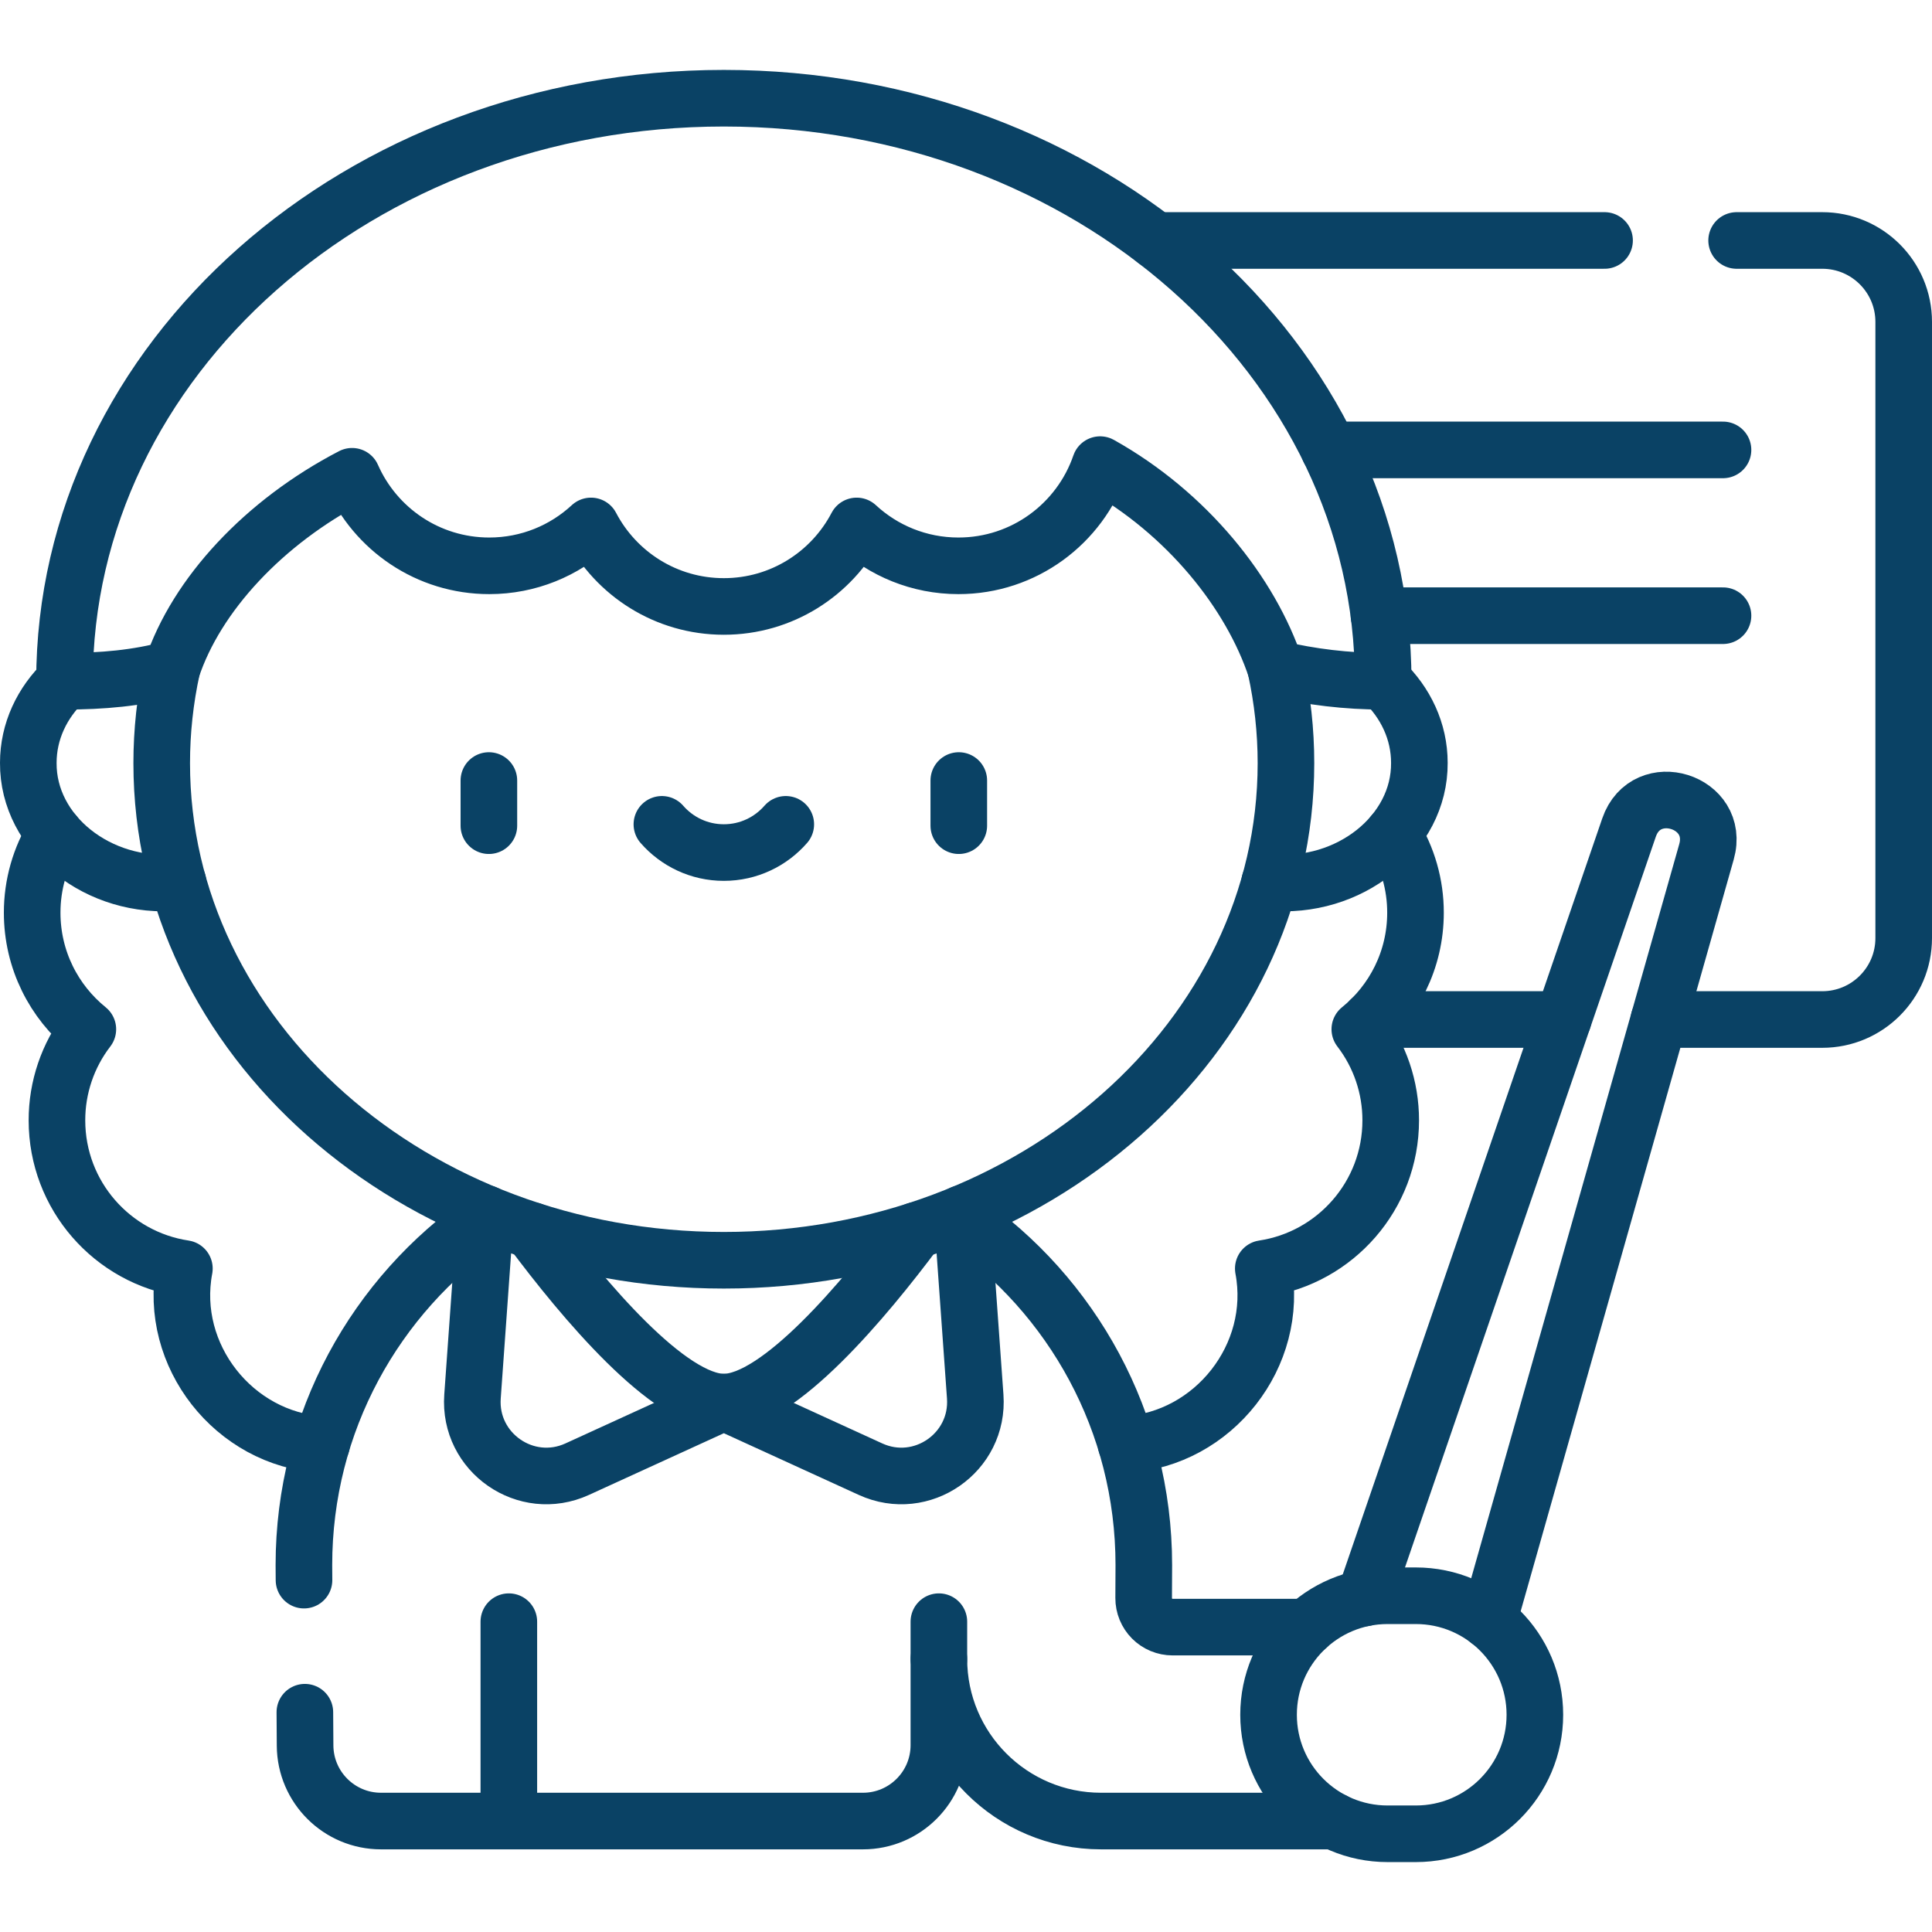 <svg xmlns="http://www.w3.org/2000/svg" width="512" height="512" viewBox="0 0 512 512" fill="none"><path d="M365.462 163.165H456.613M134.848 482.597V429.76M248.812 429.76V439.624M352.258 119.229H456.613M336.473 233.833C357.516 235.837 376.277 220.903 376.148 202.169C376.148 193.814 372.502 186.215 366.548 180.537M17.101 180.537C11.146 186.215 7.5 193.814 7.5 202.169C7.37 220.903 26.133 235.837 47.175 233.833M375.215 485.972H367.722C350.302 485.972 336.181 471.85 336.181 454.431C336.181 437.011 350.303 422.89 367.722 422.89H375.215C392.635 422.89 406.756 437.012 406.756 454.431C406.756 471.851 392.635 485.972 375.215 485.972Z" stroke="#0A4265" stroke-width="15" stroke-miterlimit="10" stroke-linecap="round" stroke-linejoin="round"></path><path d="M129.558 206.849V218.814M254.091 206.849V218.814M175.408 218.458C179.4 223.038 185.272 225.937 191.824 225.937C198.376 225.937 204.249 223.038 208.24 218.458M80.793 453.753L80.851 462.607C80.923 473.668 89.911 482.597 100.972 482.597H228.69C239.803 482.597 248.812 473.588 248.812 462.475V439.624C248.812 463.357 268.052 482.597 291.785 482.597H353.53M128.573 323.189C99.552 343.275 80.538 376.793 80.538 414.758L80.564 418.752M346.392 431.2H310.747C309.737 431.2 308.737 431 307.805 430.613C306.873 430.226 306.026 429.658 305.314 428.942C304.602 428.227 304.038 427.377 303.655 426.443C303.272 425.509 303.077 424.509 303.082 423.499L303.123 414.759C303.123 376.794 284.108 343.275 255.088 323.19M191.824 26.028C95.322 26.028 17.092 95.204 17.092 180.538C27.043 180.538 36.403 179.743 45.541 177.231C52.04 157.609 69.968 138.327 93.304 126.219C99.455 140.19 113.413 149.949 129.658 149.949C140.07 149.949 149.541 145.937 156.623 139.381C163.255 152.059 176.525 160.717 191.824 160.717C207.123 160.717 220.393 152.06 227.025 139.381C234.107 145.937 243.578 149.949 253.99 149.949C271.407 149.949 286.194 138.731 291.549 123.131C314.592 136.021 331.45 157.115 338.099 177.192C347.42 179.422 356.972 180.545 366.556 180.539C366.557 95.204 288.326 26.028 191.824 26.028Z" stroke="#0A4265" stroke-width="15" stroke-miterlimit="10" stroke-linecap="round" stroke-linejoin="round"></path><path d="M128.687 321.59L125.218 370.089C124.154 384.962 139.406 395.546 152.966 389.344L191.83 371.57L230.694 389.344C244.254 395.546 259.506 384.962 258.442 370.089L254.973 321.585" stroke="#0A4265" stroke-width="15" stroke-miterlimit="10" stroke-linecap="round" stroke-linejoin="round"></path><path d="M140.878 326.074C154.484 344.311 177.257 371.569 191.829 371.569C206.403 371.569 229.178 344.306 242.784 326.069M394.494 429.476L452.234 225.751C456.04 212.321 436.239 206.121 431.708 219.324L361.629 423.483M298.458 382.807C321.568 381.388 339.147 359.247 334.783 336.174C353.897 333.307 368.555 316.82 368.555 296.907C368.567 288.176 365.687 279.686 360.365 272.764C369.364 265.484 375.122 254.357 375.122 241.881C375.132 234.494 373.071 227.252 369.173 220.978M14.473 220.978C10.576 227.253 8.516 234.494 8.525 241.881C8.525 254.357 14.283 265.484 23.282 272.764C17.961 279.686 15.081 288.176 15.092 296.907C15.092 316.82 29.75 333.307 48.864 336.174C44.5 359.253 62.085 381.394 85.201 382.808" stroke="#0A4265" stroke-width="15" stroke-miterlimit="10" stroke-linecap="round" stroke-linejoin="round"></path><path d="M45.569 177.149C43.766 185.396 42.856 193.812 42.855 202.254C42.855 275.005 109.55 333.982 191.823 333.982C274.096 333.982 340.791 275.006 340.791 202.254C340.791 193.651 339.848 185.244 338.067 177.101M425.226 63.726H306.199M439.641 270.181H482.92C494.838 270.181 504.499 260.52 504.499 248.602V85.305C504.499 73.387 494.838 63.726 482.92 63.726H460.226M363.244 270.181H414.25" stroke="#0A4265" stroke-width="15" stroke-miterlimit="10" stroke-linecap="round" stroke-linejoin="round"></path></svg>